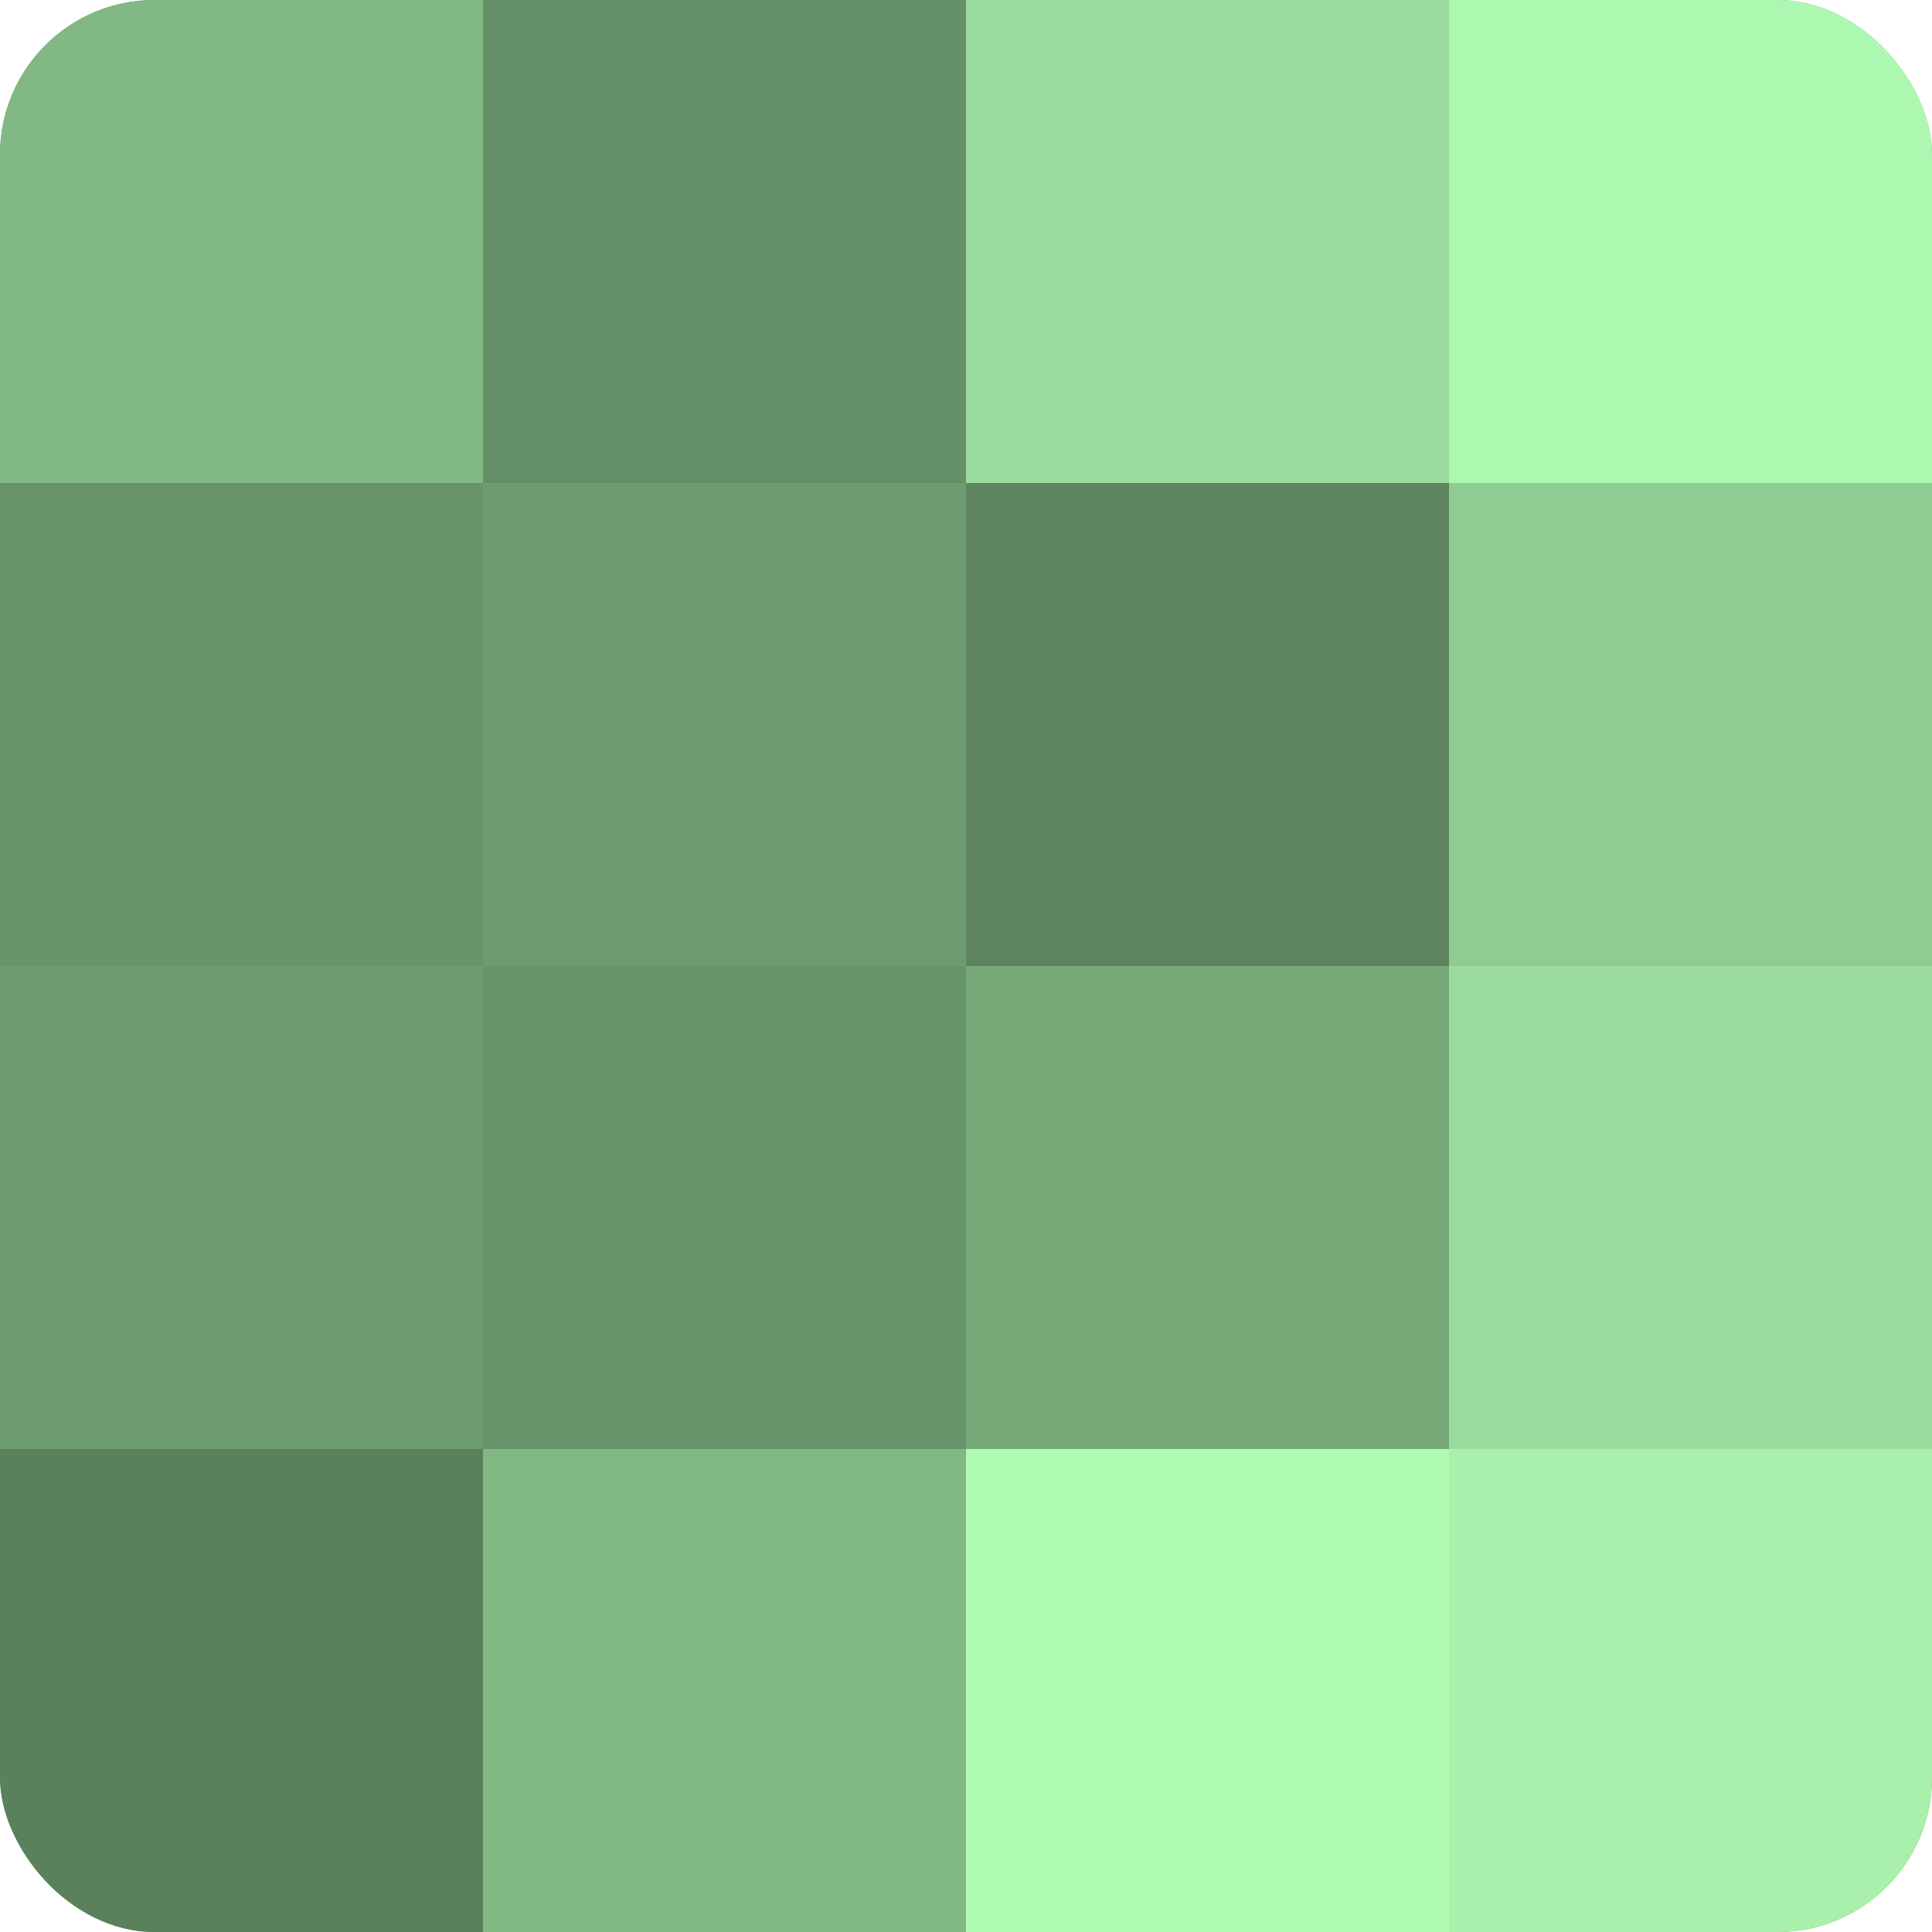 <?xml version="1.0" encoding="UTF-8"?>
<svg xmlns="http://www.w3.org/2000/svg" width="60" height="60" viewBox="0 0 100 100" preserveAspectRatio="xMidYMid meet"><defs><clipPath id="c" width="100" height="100"><rect width="100" height="100" rx="8" ry="8"/></clipPath></defs><g clip-path="url(#c)"><rect width="100" height="100" fill="#70a072"/><rect width="25" height="25" fill="#81b884"/><rect y="25" width="25" height="25" fill="#68946a"/><rect y="50" width="25" height="25" fill="#6d9c70"/><rect y="75" width="25" height="25" fill="#5a805c"/><rect x="25" width="25" height="25" fill="#659067"/><rect x="25" y="25" width="25" height="25" fill="#6d9c70"/><rect x="25" y="50" width="25" height="25" fill="#68946a"/><rect x="25" y="75" width="25" height="25" fill="#81b884"/><rect x="50" width="25" height="25" fill="#9adc9d"/><rect x="50" y="25" width="25" height="25" fill="#5d845f"/><rect x="50" y="50" width="25" height="25" fill="#76a878"/><rect x="50" y="75" width="25" height="25" fill="#b0fcb4"/><rect x="75" width="25" height="25" fill="#adf8b1"/><rect x="75" y="25" width="25" height="25" fill="#8fcc92"/><rect x="75" y="50" width="25" height="25" fill="#9adc9d"/><rect x="75" y="75" width="25" height="25" fill="#a8f0ab"/></g></svg>
